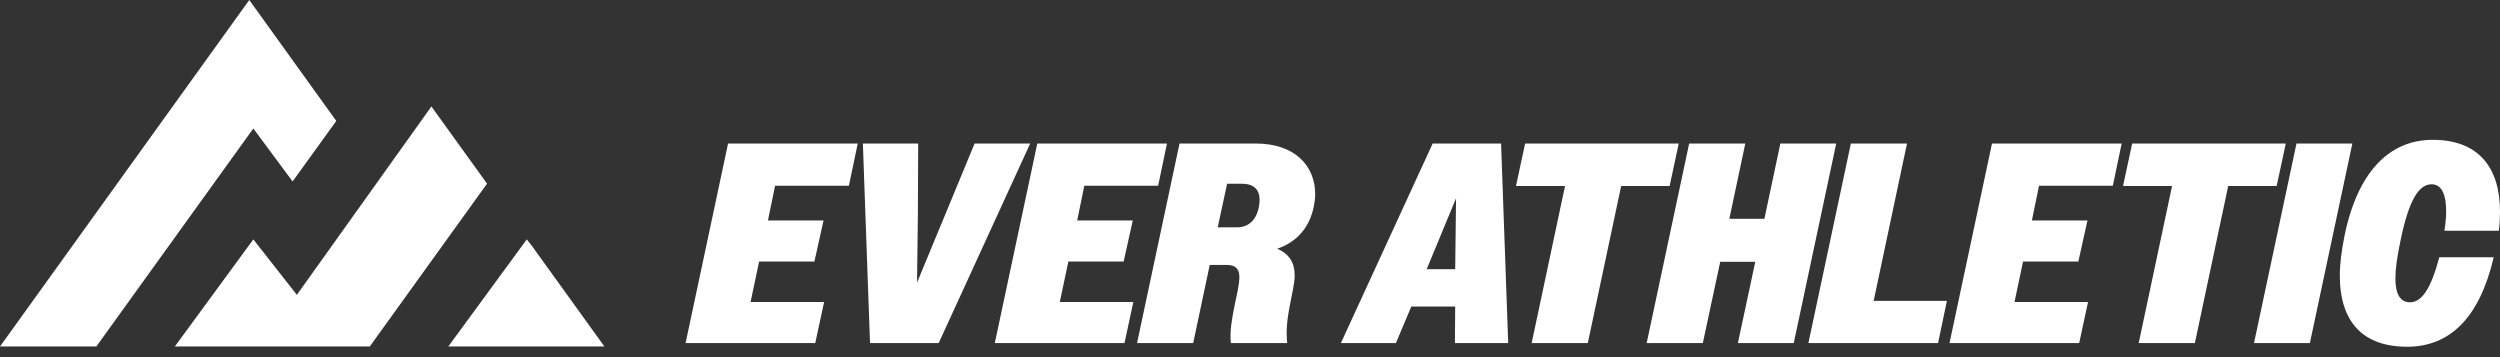 <svg width="231" height="33" viewBox="0 0 231 33" fill="none" xmlns="http://www.w3.org/2000/svg">
<rect x="0" y="0" width="231" height="33" fill="#333333" stroke="none"/>
<path d="M23.033 0L31.073 11.175L27.035 16.764L23.408 11.872L8.902 32.015H16.155L23.408 22.12L27.428 27.244L39.862 9.838L45.003 16.97L34.168 32.015H41.422L48.675 22.12L49.169 22.75L55.847 32.015H0L23.033 0Z" fill="white"/>
<path d="M230.895 21.321H225.865C225.97 20.689 226.023 20.057 226.023 19.504C226.023 18.108 225.68 17.028 224.679 17.028C223.521 17.028 222.573 18.424 221.783 22.348C221.493 23.744 221.335 24.85 221.335 25.719C221.335 27.22 221.809 27.931 222.678 27.931C223.731 27.931 224.6 26.772 225.39 23.77H230.421C229.077 29.485 226.286 32.039 222.415 32.039C218.359 32.039 216.199 29.774 216.199 25.455C216.199 24.376 216.357 23.191 216.621 21.847C217.832 15.869 220.782 12.92 224.785 12.92C229.104 12.92 231 15.58 231 19.556C231 20.109 230.974 20.715 230.895 21.321Z" fill="white"/>
<path d="M208.271 31.697L212.195 13.262H217.357L213.433 31.697H208.271Z" fill="white"/>
<path d="M197.618 31.697L200.699 17.186H196.17L197.012 13.262H211.207L210.364 17.186H205.887L202.806 31.697H197.618Z" fill="white"/>
<path d="M180.136 31.697L184.06 13.262H196.042L195.226 17.16H188.405L187.747 20.373H192.882L192.039 24.165H186.93L186.14 27.904H192.935L192.118 31.697H180.136Z" fill="white"/>
<path d="M167.096 31.697L171.02 13.262H176.208L173.126 27.799H179.895L179.078 31.697H167.096Z" fill="white"/>
<path d="M152.154 31.697L156.078 13.262H161.266L159.791 20.215H163.031L164.505 13.262H169.667L165.743 31.697H160.581L162.188 24.191H158.949L157.342 31.697H152.154Z" fill="white"/>
<path d="M141.526 31.697L144.608 17.186H140.078L140.921 13.262H155.115L154.273 17.186H149.796L146.714 31.697H141.526Z" fill="white"/>
<path d="M123.899 31.697L132.379 13.262H138.7L139.358 31.697H134.434L134.46 28.326H130.404L128.982 31.697H123.899ZM134.539 18.318L131.826 24.876H134.46L134.539 18.318Z" fill="white"/>
<path d="M105.064 31.697L108.988 13.262H116.045C119.653 13.262 121.523 15.342 121.523 17.923C121.523 18.318 121.47 18.713 121.391 19.108C120.996 21.031 119.811 22.374 118.021 22.98C119.153 23.48 119.627 24.297 119.627 25.429V25.534C119.601 26.904 118.653 29.458 118.942 31.697H113.728C113.517 29.616 114.518 27.009 114.518 25.587C114.518 24.876 114.176 24.481 113.386 24.481H111.779L110.252 31.697H105.064ZM114.729 16.975H113.386L112.516 21.005H114.307C115.308 21.005 116.045 20.399 116.309 19.188C116.361 18.924 116.388 18.687 116.388 18.477C116.388 17.502 115.835 16.975 114.729 16.975Z" fill="white"/>
<path d="M91.921 31.697L95.846 13.262H107.828L107.012 17.16H100.191L99.532 20.373H104.668L103.825 24.165H98.716L97.926 27.904H104.72L103.904 31.697H91.921Z" fill="white"/>
<path d="M95.189 13.262L86.736 31.697H80.389L79.73 13.262H84.839L84.813 19.688L84.734 26.114L90.054 13.262H95.189Z" fill="white"/>
<path d="M63.349 31.697L67.273 13.262H79.255L78.439 17.16H71.618L70.96 20.373H76.095L75.252 24.165H70.143L69.353 27.904H76.148L75.331 31.697H63.349Z" fill="white"/>
</svg>
